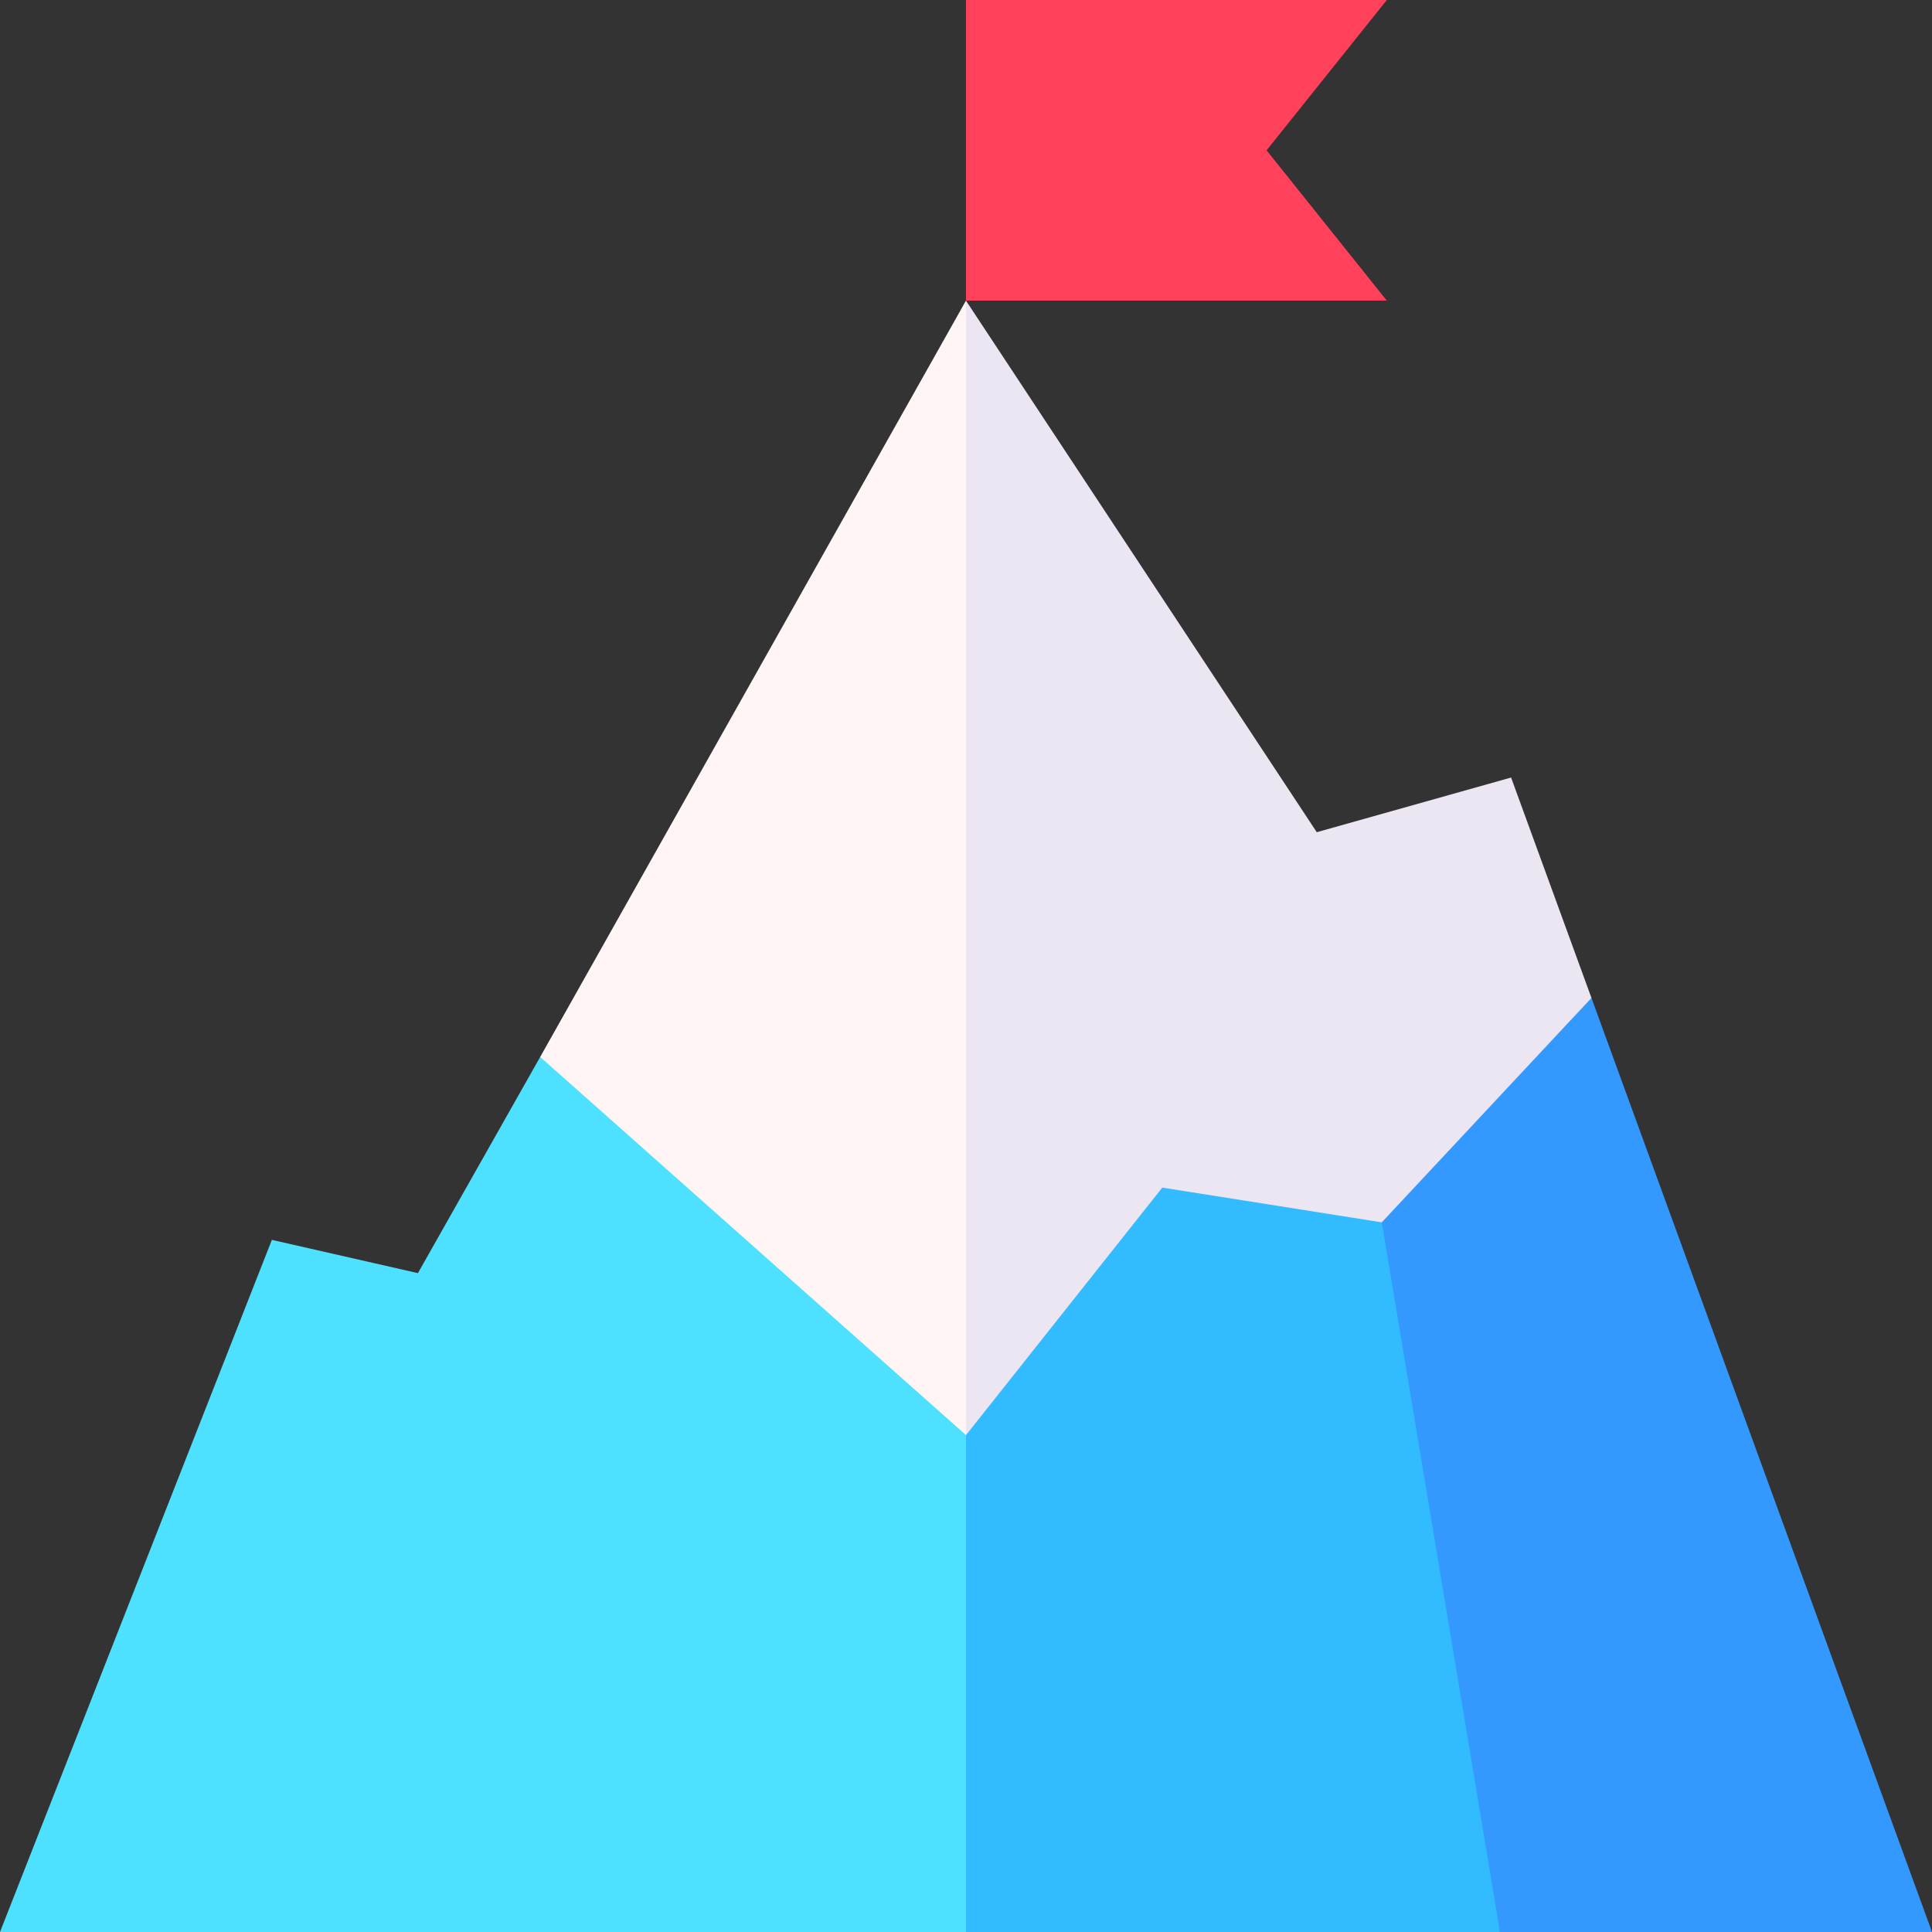 <?xml version="1.0" encoding="UTF-8"?> <svg xmlns="http://www.w3.org/2000/svg" id="Capa_1" height="512" viewBox="0 0 512 512" width="512"><rect x="0" y="0" width="512" height="512" fill="#333333" stroke="none"/> <g> <path d="m421.75 264.462-74.867 3.642 50.634 243.896h114.483z" fill="#39f"></path> <path d="m246 273.769 10 238.231h141.517l-40.634-243.896z" fill="#3bf"></path> <path d="m143.154 280.105-32.401 57.286-38.705-8.812-72.048 183.421h256v-238.231z" fill="#4de1ff"></path> <path d="m255.991 0h111.535l-31.867 39.834 31.867 39.834h-111.535z" fill="#ff415b"></path> <path d="m400.455 206.055-51.497 14.486-92.958-140.859-10 194.087 10 106.553 52.018-65.596 58.166 9.204 55.566-59.468z" fill="#ece6f2"></path> <path d="m255.991 79.668-112.837 200.437 112.846 100.217v-300.64z" fill="#fff5f5"></path> </g> </svg> 
